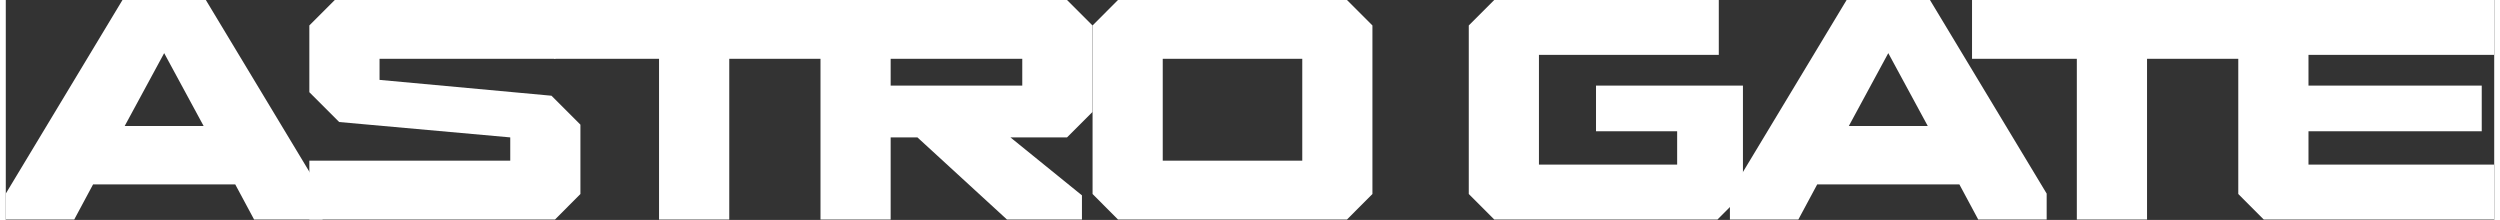 <svg xmlns="http://www.w3.org/2000/svg" xmlns:xlink="http://www.w3.org/1999/xlink" width="216px" height="19px" viewBox="0 0 215 19"><rect x="0" y="0" width="215" height="19" fill="#333333" stroke="none"/><g id="surface1"><path style=" stroke:none;fill-rule:nonzero;fill:rgb(100%,100%,100%);fill-opacity:1;" d="M 195.086 18.965 L 192.887 16.762 L 192.887 0 L 214.984 0 L 214.984 4.742 L 198.953 4.742 L 198.953 7.395 L 213.922 7.395 L 213.922 11.34 L 198.953 11.34 L 198.953 14.223 L 214.984 14.223 L 214.984 18.965 Z M 195.086 18.965 "></path><path style=" stroke:none;fill-rule:nonzero;fill:rgb(100%,100%,100%);fill-opacity:1;" d="M 178.938 18.965 L 178.938 5.082 L 169.883 5.082 L 169.883 0 L 194.023 0 L 194.023 5.082 L 185.004 5.082 L 185.004 18.965 Z M 178.938 18.965 "></path><path style=" stroke:none;fill-rule:nonzero;fill:rgb(100%,100%,100%);fill-opacity:1;" d="M 148.965 18.965 L 148.965 16.727 L 159.047 0 L 166.25 0 L 176.332 16.727 L 176.332 18.965 L 170.418 18.965 L 168.789 15.93 L 156.508 15.93 L 154.879 18.965 Z M 159.238 10.887 L 166.059 10.887 L 162.648 4.59 Z M 159.238 10.887 "></path><path style=" stroke:none;fill-rule:nonzero;fill:rgb(100%,100%,100%);fill-opacity:1;" d="M 137.395 7.395 L 150.09 7.395 L 150.09 16.762 L 147.891 18.965 L 128.602 18.965 L 126.402 16.762 L 126.402 2.199 L 128.602 0 L 148.004 0 L 148.004 4.742 L 132.465 4.742 L 132.465 14.223 L 144.406 14.223 L 144.406 11.34 L 137.395 11.34 Z M 137.395 7.395 "></path><path style=" stroke:none;fill-rule:nonzero;fill:rgb(100%,100%,100%);fill-opacity:1;" d="M 96.094 18.965 L 93.898 16.762 L 93.898 2.199 L 96.094 0 L 115.879 0 L 118.078 2.199 L 118.078 16.762 L 115.879 18.965 Z M 99.961 13.883 L 112.016 13.883 L 112.016 5.082 L 99.961 5.082 Z M 99.961 13.883 "></path><path style=" stroke:none;fill-rule:nonzero;fill:rgb(100%,100%,100%);fill-opacity:1;" d="M 70.391 18.965 L 70.391 0 L 91.691 0 L 93.891 2.199 L 93.891 9.672 L 91.691 11.871 L 86.801 11.871 L 92.98 16.879 L 92.98 18.965 L 86.5 18.965 L 78.766 11.871 L 76.453 11.871 L 76.453 18.965 Z M 76.453 7.395 L 87.824 7.395 L 87.824 5.082 L 76.453 5.082 Z M 76.453 7.395 "></path><path style=" stroke:none;fill-rule:nonzero;fill:rgb(100%,100%,100%);fill-opacity:1;" d="M 56.441 18.965 L 56.441 5.082 L 47.383 5.082 L 47.383 0 L 71.527 0 L 71.527 5.082 L 62.508 5.082 L 62.508 18.965 Z M 56.441 18.965 "></path><path style=" stroke:none;fill-rule:nonzero;fill:rgb(100%,100%,100%);fill-opacity:1;" d="M 26.227 18.965 L 26.227 13.883 L 43.586 13.883 L 43.586 11.871 L 28.805 10.543 L 26.227 7.965 L 26.227 2.199 L 28.426 0 L 47.488 0 L 47.488 5.082 L 32.293 5.082 L 32.293 6.902 L 47.148 8.27 L 49.648 10.77 L 49.648 16.762 L 47.453 18.965 Z M 26.227 18.965 "></path><path style=" stroke:none;fill-rule:nonzero;fill:rgb(100%,100%,100%);fill-opacity:1;" d="M 0 18.965 L 0 16.727 L 10.082 0 L 17.285 0 L 27.367 16.727 L 27.367 18.965 L 21.453 18.965 L 19.824 15.93 L 7.543 15.93 L 5.914 18.965 Z M 10.273 10.887 L 17.094 10.887 L 13.684 4.59 Z M 10.273 10.887 "></path></g></svg>